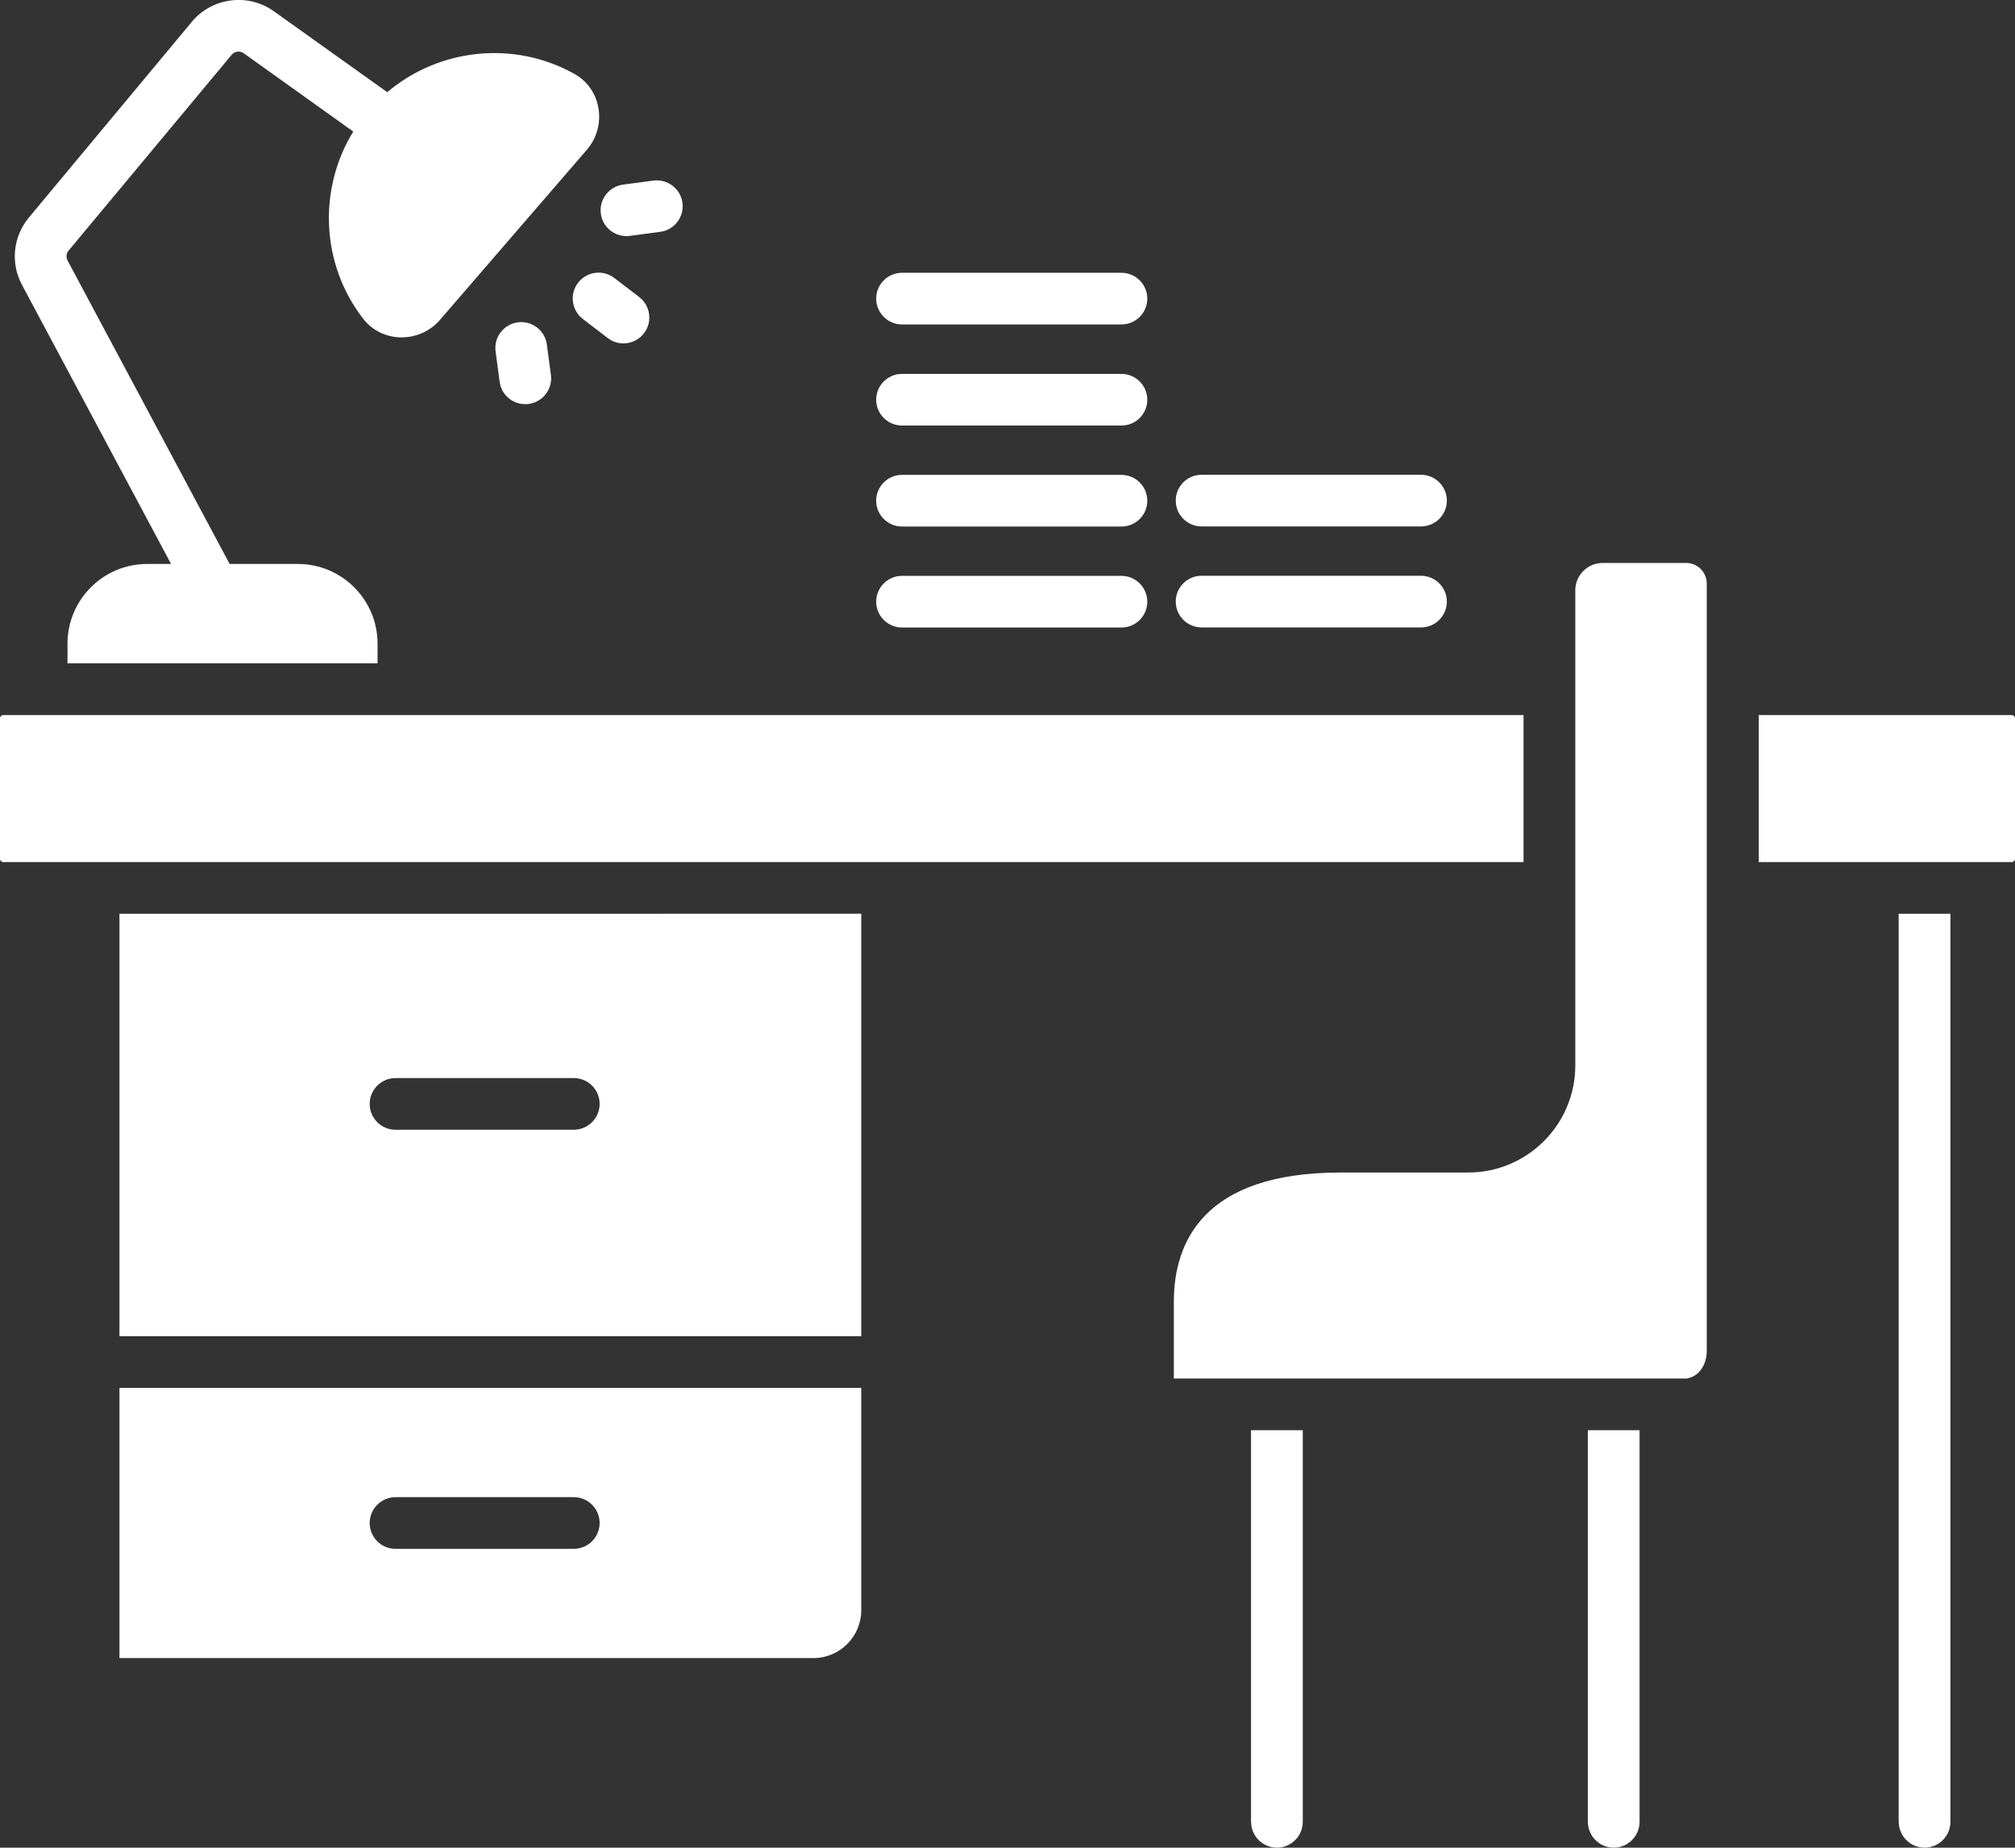 <?xml version="1.0" encoding="UTF-8"?>
<svg xmlns="http://www.w3.org/2000/svg" id="Ebene_2" viewBox="0 0 199.71 183.14">
  <rect x="0" y="0" width="199.71" height="183.14" fill="#333333" stroke="none"/>
  <defs>
    <style>.cls-1{fill:#fff;}</style>
  </defs>
  <g id="Layer_2">
    <path class="cls-1" d="m188.19,180.58c0,1.42,1.15,2.56,2.56,2.56s2.56-1.15,2.56-2.56v-90.01h-5.13v90.01Z"></path>
    <path class="cls-1" d="m11.84,164.35h68.77c2.62,0,4.75-2.13,4.75-4.75v-22.03H11.84v26.78Zm27.36-15.95h17.67c1.42,0,2.56,1.15,2.56,2.56s-1.15,2.56-2.56,2.56h-17.67c-1.42,0-2.56-1.15-2.56-2.56s1.15-2.56,2.56-2.56Z"></path>
    <path class="cls-1" d="m11.84,132.45h73.52v-41.88H11.84v41.88Zm27.36-25.59h17.67c1.42,0,2.56,1.15,2.56,2.56s-1.15,2.56-2.56,2.56h-17.67c-1.42,0-2.56-1.15-2.56-2.56s1.15-2.56,2.56-2.56Z"></path>
    <path class="cls-1" d="m16.95,55.9h-2.36c-4.36,0-7.9,3.54-7.9,7.9v1.95h30.73v-1.95c0-4.36-3.54-7.9-7.9-7.9h-6.76L6.69,25.81c-.16-.31-.12-.69.1-.96L22.97,5.42c.29-.34.8-.4,1.16-.16l10.88,7.78c-3.5,5.7-3.21,13.13.98,18.55.88,1.14,2.22,1.81,3.68,1.85.05,0,.1,0,.14,0,1.46,0,2.84-.63,3.8-1.74l14.55-16.85c.99-1.15,1.41-2.66,1.15-4.15-.25-1.44-1.11-2.67-2.37-3.37-6-3.36-13.43-2.54-18.56,1.81-.02-.01-.03-.03-.05-.04L27.09,1.08c-2.53-1.78-6.06-1.32-8.05,1.05L2.84,21.59c-1.55,1.89-1.81,4.49-.67,6.63l14.79,27.69Z"></path>
    <path class="cls-1" d="m57.29,28.03c-.86,1.12-.64,2.73.48,3.59l2.47,1.89c.46.36,1.01.53,1.55.53.77,0,1.53-.35,2.04-1.01.86-1.12.64-2.73-.48-3.59l-2.47-1.89c-1.12-.86-2.73-.64-3.59.48Z"></path>
    <path class="cls-1" d="m62.09,23.4c.11,0,.23,0,.34-.02l3.01-.4c1.4-.19,2.39-1.48,2.2-2.88-.19-1.4-1.48-2.38-2.88-2.2l-3.01.4c-1.4.19-2.39,1.48-2.2,2.88.17,1.29,1.27,2.22,2.54,2.22Z"></path>
    <path class="cls-1" d="m51.32,31.95c-1.4.19-2.39,1.48-2.2,2.88l.4,3.01c.17,1.29,1.27,2.22,2.54,2.22.11,0,.23,0,.34-.02,1.4-.19,2.39-1.48,2.2-2.88l-.4-3.01c-.19-1.4-1.48-2.39-2.88-2.2Z"></path>
    <path class="cls-1" d="m199.4,70.88h-25.09v14.57h25.09c.16,0,.31-.15.31-.31v-13.95c0-.16-.15-.31-.31-.31Z"></path>
    <path class="cls-1" d="m167.14,55.8h-8.3c-1.49,0-2.71,1.22-2.71,2.71v47.1c0,5.85-4.76,10.61-10.61,10.61h-12.66c-13.66,0-16.52,6.98-16.52,12.83v7.59h50.73s.07,0,.1,0c0,0,0,0,0,0h.01c1.36-.25,1.98-1.53,1.98-2.74V57.84c0-1.12-.91-2.04-2.04-2.04Z"></path>
    <path class="cls-1" d="m151.01,70.88H.31c-.17,0-.31.15-.31.31v13.95c0,.16.15.31.31.31h150.69v-14.57Z"></path>
    <path class="cls-1" d="m157.38,180.58c0,1.42,1.15,2.56,2.56,2.56s2.56-1.15,2.56-2.56v-38.82h-5.13v38.82Z"></path>
    <path class="cls-1" d="m124,180.58c0,1.42,1.15,2.56,2.56,2.56s2.56-1.15,2.56-2.56v-38.82h-5.13v38.82Z"></path>
    <path class="cls-1" d="m89.4,62.2h21.75c1.42,0,2.56-1.15,2.56-2.56s-1.15-2.56-2.56-2.56h-21.75c-1.42,0-2.56,1.15-2.56,2.56s1.15,2.56,2.56,2.56Z"></path>
    <path class="cls-1" d="m89.4,52.19h21.75c1.42,0,2.56-1.15,2.56-2.56s-1.15-2.56-2.56-2.56h-21.75c-1.42,0-2.56,1.15-2.56,2.56s1.15,2.56,2.56,2.56Z"></path>
    <path class="cls-1" d="m89.4,42.18h21.75c1.42,0,2.56-1.15,2.56-2.56s-1.15-2.56-2.56-2.56h-21.75c-1.42,0-2.56,1.15-2.56,2.56s1.15,2.56,2.56,2.56Z"></path>
    <path class="cls-1" d="m89.4,32.16h21.75c1.42,0,2.56-1.15,2.56-2.56s-1.15-2.56-2.56-2.56h-21.75c-1.42,0-2.56,1.15-2.56,2.56s1.15,2.56,2.56,2.56Z"></path>
    <path class="cls-1" d="m119.09,62.19h21.75c1.42,0,2.56-1.15,2.56-2.56s-1.15-2.56-2.56-2.56h-21.75c-1.42,0-2.56,1.15-2.56,2.56s1.15,2.56,2.56,2.56Z"></path>
    <path class="cls-1" d="m119.09,52.18h21.75c1.42,0,2.56-1.15,2.56-2.56s-1.15-2.56-2.56-2.56h-21.75c-1.42,0-2.56,1.15-2.56,2.56s1.15,2.56,2.56,2.56Z"></path>
  </g>
</svg>

